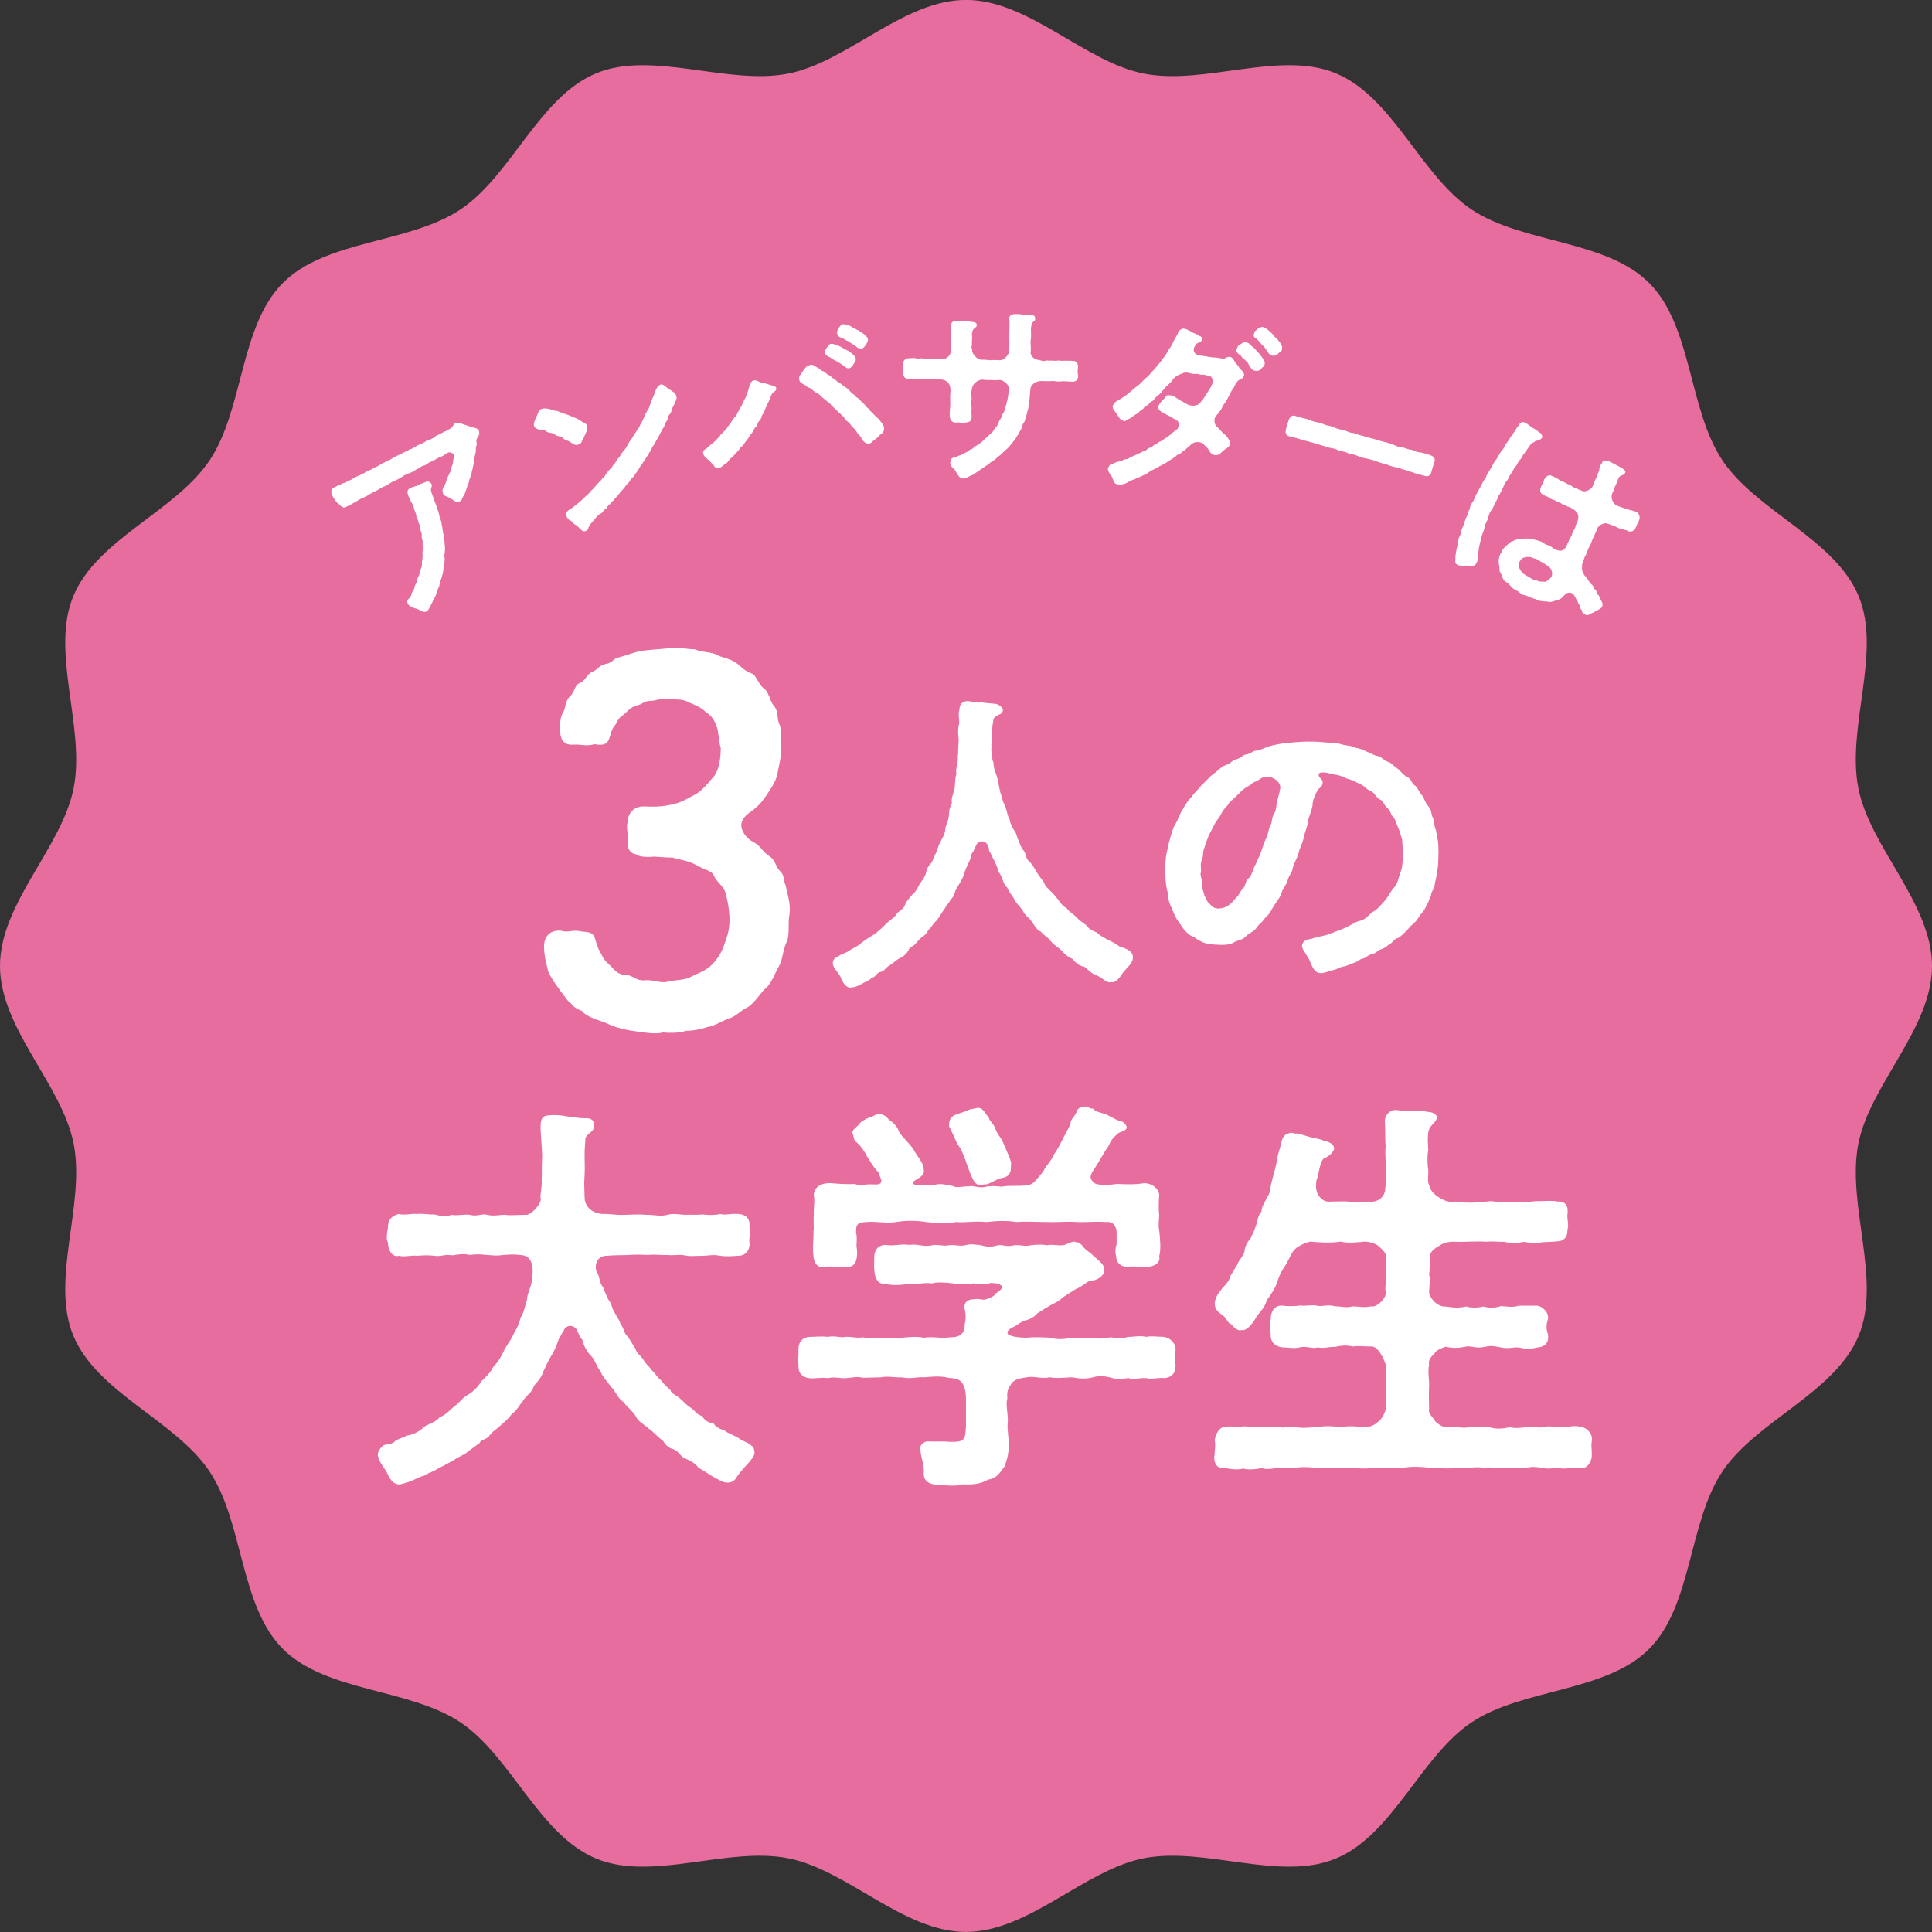<?xml version="1.0" encoding="UTF-8"?><svg xmlns="http://www.w3.org/2000/svg" viewBox="0 0 279.85 279.85"><rect x="0" y="0" width="279.85" height="279.85" fill="#333333" stroke="none"/><defs><style>.d{fill:#e86d9f;}.e{fill:#fff;}</style></defs><g id="a"/><g id="b"><g id="c"><g><path class="d" d="M279.85,139.92c0,9.07-8.96,17.14-10.66,25.72-1.75,8.83,3.41,19.71,.04,27.84-3.43,8.27-14.8,12.3-19.73,19.65-4.96,7.41-4.36,19.45-10.64,25.73-6.28,6.28-18.32,5.68-25.73,10.64-7.35,4.92-11.38,16.3-19.65,19.72-8.13,3.37-19.01-1.79-27.84-.04-8.57,1.7-16.65,10.66-25.72,10.66s-17.14-8.96-25.72-10.66c-8.83-1.75-19.71,3.41-27.84,.04-8.27-3.43-12.3-14.8-19.65-19.73-7.41-4.96-19.45-4.36-25.73-10.64-6.28-6.28-5.68-18.32-10.64-25.73-4.92-7.35-16.3-11.38-19.72-19.65-3.37-8.13,1.79-19.01,.04-27.84-1.7-8.57-10.66-16.65-10.66-25.72s8.96-17.14,10.66-25.72c1.75-8.83-3.41-19.71-.04-27.84,3.43-8.27,14.8-12.3,19.73-19.65,4.96-7.41,4.36-19.45,10.64-25.73,6.28-6.28,18.32-5.68,25.73-10.64,7.35-4.92,11.38-16.3,19.65-19.72,8.13-3.37,19.01,1.79,27.84,.04,8.57-1.7,16.65-10.66,25.72-10.66s17.14,8.96,25.72,10.66c8.83,1.75,19.71-3.41,27.84-.04,8.27,3.43,12.3,14.8,19.65,19.73,7.41,4.96,19.45,4.36,25.73,10.64,6.28,6.28,5.68,18.32,10.64,25.73,4.92,7.35,16.3,11.38,19.72,19.65,3.37,8.13-1.79,19.01-.04,27.84,1.7,8.57,10.66,16.65,10.66,25.72Z"/><g><path class="e" d="M113.97,136.36c-.63,1.41-.56,2.54-1.13,3.59-.56,.92-1.06,2.47-1.9,3.17-.63,.49-1.69,2.26-2.61,2.75-1.27,.63-1.55,1.27-2.82,1.69-.99,.35-2.18,1.13-3.03,1.2-1.27,.42-2.33,.56-3.17,.56-.49,.21-1.34,.28-2.11,.28-.42,0-.78,0-1.13-.07-.42,.14-.85,.14-1.27,.14-.78,0-1.69-.14-2.68-.28-1.69-.21-3.17-.63-4.16-1.13-1.13-.49-2.89-.85-3.67-1.83-.56-.21-1.27-.56-1.55-1.06-.63-.42-.85-.99-1.55-1.83-.56-.78-1.13-1.48-1.76-2.75-.28-1.2-.63-2.26-.63-3.81,.07-1.48,.99-2.26,2.4-2.18,.99,.35,1.76-.14,2.75,.07,.85,.21,1.76-.07,2.19,.92,.14,.49,.28,.99,.56,1.69,.49,.78,.56,1.41,1.48,2.18,.85,.78,1.2,1.55,2.47,1.55,.92,0,1.55,.92,2.75,.78,1.06-.14,2.26,.49,3.31,.21,1.48-.35,2.33-.14,3.52-.78,.78-.42,1.69-.63,2.75-1.55,.7-.63,1.62-1.9,1.97-3.17,.49-1.27,.78-2.33,.71-3.95-.07-1.34-.28-2.33-.56-3.38-.28-1.06-1.34-1.62-1.69-2.54-.28-.7-1.41-.85-2.47-1.48-1.2-.7-2.4-.78-3.52-1.13-.78,0-1.48-.07-2.68-.14-1.48,.14-2.33-.07-2.61-.35-.85-.07-1.41-.92-1.2-2.19,.07-.92-.28-1.76,0-2.47,0-1.27,.85-2.26,2.33-2.26,1.34,.07,2.54,.07,4.09-.28,1.34-.28,2.25-.85,3.52-1.55,.85-.49,1.83-1.69,2.61-2.61,.71-.99,.92-2.68,.92-4.02-.35-1.13-.28-2.26-.56-3.03-.35-.99-.71-1.62-1.62-2.18-.49-.56-1.41-.99-2.47-1.41-.92-.56-1.9-.35-3.1-.49-.92-.14-1.62,.28-2.4,.28-1.06,0-1.13,.49-1.9,.63-1.34,.35-1.62,1.2-2.19,1.48-.78,.56-.7,.99-1.13,1.48-.49,.56-.49,1.13-.71,1.62-.28,1.2-1.13,1.27-2.18,1.06-1.2,.35-1.97,0-3.03,.07-1.69,.14-1.97-1.06-1.97-2.04,0-.85-.07-1.83,.42-2.61,.42-.63,.21-1.62,1.06-2.4,.63-.63,.63-1.55,1.27-1.83,.99-.42,1.13-1.34,1.83-1.62,.99-.42,.92-.92,2.04-1.2,.92-.07,1.2-.92,1.83-.92,1.34-.35,2.4-.85,3.52-.99,1.69-.21,2.75-.21,4.3-.42h.42c1.06,0,1.69,.21,2.75,.21,1.34,.49,1.97,.35,3.03,.7,.92,.56,1.76,.49,2.89,1.2,.92,.56,1.06,1.13,2.54,1.69,.63,.42,.92,1.76,1.76,2.19,.7,.78,.7,1.76,1.34,2.47,.63,.7,.35,1.83,.78,2.68,.35,.78,0,1.62,.21,2.75,.21,1.06-.21,2.82-.42,3.81-.21,1.48-.7,2.11-1.27,3.03-.78,1.2-1.27,1.97-2.61,2.96-1.06,.7-1.62,1.48-1.41,2.4,.14,.63,.71,1.55,1.69,2.04,1.2,.63,1.2,1.34,2.4,2.11,.85,.56,.85,1.55,1.48,2.11,.71,.63,.42,1.34,.78,1.97,.35,1.55,.63,2.47,.63,3.45,0,.35,0,.63-.07,.99-.21,1.13,.07,2.89-.35,3.74Z"/><path class="e" d="M164.09,138.68v.14c0,.71-1.03,1.5-1.46,2.11-.52,.8-1.03,1.46-1.65,1.32-.8,.19-1.08-.52-2.07-.94-.94-.33-1.46-1.03-1.83-1.27-.61-.09-1.27-.52-1.69-1.13-.71-.28-1.22-.75-1.6-1.22-.33-.33-1.13-.8-1.55-1.32-.38-.61-.89-.71-1.46-1.41-.71-.33-.89-.89-1.36-1.5-.33-.52-.94-.8-1.27-1.55-.28-.47-.94-1.03-1.22-1.64-.33-.61-.75-.99-1.03-1.69-.71-.66-.66-1.6-1.27-2.3-.19-.85-.61-1.64-1.03-2.4-.05-.33-.33-.47-.33-.75-.09-.94-.66-1.41-1.27-1.22-.52,.14-.61,.52-1.03,1.46-.19,.14-.33,.47-.33,.8-.24,.71-.85,1.74-1.03,2.54-.23,.8-1.03,1.79-1.27,2.44-.14,.66-.38,.89-.66,1.18-.28,.61-.66,.8-.75,1.17-.71,.89-.85,1.5-1.6,2.16-.24,.28-.47,.75-.89,1.08-.14,.38-.52,.8-.94,1.03-.28,.19-.66,.7-.94,.99-.38,.38-.85,.42-.99,.94-.47,.75-.89,.89-1.55,1.27-.33,.28-.89,.66-1.13,.85-.52,.24-.8,.85-1.27,.94-.66,.09-.75,.75-1.27,.85-.56,.42-.71,.56-1.17,.7-.85,.52-1.41,.7-1.69,.7h-.09c-.09,0-.14,.05-.23,.05-.66,0-1.17-.85-1.41-1.55-.28-.61-1.13-1.32-1.13-1.97,0-.85,.66-.85,.89-1.08,.61-.42,1.17-.47,1.32-.66,.42-.28,.94-.52,1.6-.94,.56-.47,.85-.7,1.5-1.08,.66-.42,.94-.56,1.46-1.08,.42-.28,.75-.75,1.32-1.22,.42-.38,.99-.66,1.27-1.27,.42-.28,.99-.66,1.17-1.32,.28-.52,.61-.85,1.08-1.41,.47-.38,.71-.89,.99-1.46,.47-.66,.75-.99,.89-1.55,.14-.7,.38-1.08,.85-1.55,.14-.28,.52-1.27,.75-1.65,.14-.61,.38-1.13,.66-1.64,.19-.33,.56-.94,.56-1.74,.28-.8,.42-.99,.52-1.79,0-.56,.05-1.03,.42-1.79-.14-.61,.19-1.32,.33-1.83,.19-.56,.05-1.6,.33-2.4-.19-.75,.28-1.46,.19-2.4,.09-.61,.05-1.69,.14-2.4-.05-.94-.19-1.36,.05-2.44,.09-.56-.19-1.27,.05-2.02,0-.8,.42-1.27,1.27-1.27,.94,.14,1.27,.28,1.97,.19,.42,.09,1.32,.14,1.79,.19,.38,0,1.08,.28,1.27,.85,0,.42-.23,.61-.52,.71-.85,.38-.85,.66-.89,.94-.09,.61-.14,.94-.19,1.65-.05,.8,.09,1.46-.09,1.74,.09,.33-.05,.8,.05,1.13,.14,.56,0,.99,.28,1.5,0,.71,.14,1.03,.38,1.69,.23,.66,.23,.89,.38,1.6,.14,.52,.14,1.08,.47,1.64,0,.66,.47,1.27,.56,1.69,.24,.71,.28,1.32,.56,1.65,0,.42,.42,1.27,.66,1.6,.38,.42,.33,1.03,.71,1.55,.09,.61,.56,1.27,.8,1.55,.23,.71,.28,1.13,.8,1.5,.33,.38,.56,.75,.94,1.41,.24,.42,.52,.75,.99,1.41,.28,.66,.47,.8,1.03,1.36,.42,.38,.71,.75,1.13,1.27,.38,.61,.75,.94,1.22,1.22,.47,.66,.99,.8,1.27,1.18,.66,.66,.94,.8,1.5,1.22,.42,.56,.8,.8,1.55,1.08,.47,.47,.99,.71,1.64,1.08,.52,.23,1.27,.61,1.64,.94,.8,.28,1.97,.56,1.97,1.6Z"/><path class="e" d="M208.37,123.41c0,.47-.05,1.03-.05,1.6,0,.52-.14,.99-.19,1.5-.09,.8-.33,1.46-.33,1.74-.05,.56-.47,.8-.52,1.46-.33,.66-.33,1.03-.66,1.41-.09,.38-.38,.8-.85,1.36-.38,.52-.47,.8-.94,1.22-.52,.42-.89,.89-1.13,1.17-.19,.14-.94,.94-1.17,.99-.61,.09-.8,.75-1.22,.85-.42,.33-.56,.56-1.27,.8-.61,.19-.56,.52-1.36,.71-.66,.14-.61,.47-1.36,.66-.47,.09-.56,.42-1.27,.61-.61,.19-.85,.42-1.5,.52-.52,.09-.8,.38-1.5,.52-.61,.14-.94,.33-1.36,.38-.14,.05-.23,.05-.38,.05-.71,0-1.08-.56-1.46-1.46-.23-.7-.52-.94-.75-1.41-.19-.28-.61-.85-.47-1.27,.24-.66,.47-.52,.8-.7,.19-.09,.61-.14,.85-.24,.89-.23,1.27-.28,1.93-.47,.75-.24,1.46-.56,2.35-.89,1.08-.42,1.69-.99,2.4-1.13,1.03-.23,1.46-1.13,2.07-1.41,.56-.33,.99-.89,1.64-1.6,.52-.66,.66-1.17,1.36-1.93,.47-.52,.56-1.5,.89-2.26,.28-.66,.24-1.93,.33-2.63-.05-.66-.14-1.41-.14-1.88-.19-.66-.33-1.18-.56-1.74-.28-.52-.33-1.03-.71-1.6-.47-.33-.28-.8-.94-1.36-.52-.47-.47-.94-.94-1.13-.66-.28-.85-1.08-1.41-1.27-.66-.23-.94-.8-1.5-.99-.56-.24-1.03-.56-1.6-.71-.66-.14-.99-.52-1.97-.66-.71-.09-1.27-.38-2.02-.33-.66,.05-.47,.56-.24,.8,.24,.23,.47,.47,.33,.85,0,.42-.61,.7-.71,.94-.47,.85-.75,1.69-.71,2.16-.19,.99-.56,1.6-.66,2.35-.09,.75-.47,1.55-.61,2.26-.14,.85-.61,1.55-.75,2.26s-.71,1.5-.85,2.21c-.14,.8-.47,.89-.75,1.79-.09,.56-.75,1.22-.89,1.88-.14,.56-.85,1.36-1.08,1.79-.38,.61-.61,1.22-1.22,1.69-.52,.8-1.03,1.03-1.27,1.46-.38,.66-1.17,.8-1.6,1.32-.42,.52-1.32,.56-1.79,.89-.47,.33-1.5,.38-2.77,.28l-.8-.09c-.71-.09-1.55-.52-2.11-.99-.47-.09-1.08-.61-1.5-1.13-.38-.52-.75-1.08-.99-1.41-.38-.61-.61-1.27-.75-1.65-.24-.42-.56-1.27-.52-1.79-.09-.66-.33-1.32-.33-1.83-.05-.33-.09-.75-.09-1.27v-1.13c0-.56,.05-1.22,.14-1.74,.19-.8,.28-1.41,.52-2.26,.19-.56,.38-1.55,.8-2.16,.38-.61,.66-1.6,1.03-2.07,.38-.7,.71-1.27,1.32-1.88,.28-.52,1.03-1.08,1.5-1.79,.56-.38,.85-.94,1.69-1.55,.85-.61,1.03-1.03,1.93-1.32,.47-.14,.8-.66,1.27-.75,.71-.14,1.03-.66,1.41-.71,.71-.05,.99-.52,1.46-.56,.61-.05,.99-.28,1.5-.47,.94-.38,2.21-.56,3.05-.66,1.17-.09,1.97-.19,3.1-.19,1.22,0,1.83,.05,3.38,.19,.38-.14,.94,.09,1.69,.28,.56,.14,1.13,.09,1.69,.42,.47,.05,1.03,.23,1.6,.52,.75,.28,1.27,.66,1.6,.66,.61,.09,1.13,.8,1.55,.85,.38,.05,.75,.56,1.32,.94,.52,.33,.8,.94,1.5,1.27,.66,.33,.61,.99,1.08,1.22,.38,.19,.61,.99,1.03,1.41,.28,.28,.42,.99,.85,1.5,.61,.71,.47,1.13,.66,1.6,.33,.56,.24,1.22,.42,1.69,.28,.66,.14,1.08,.38,1.74,.05,.33,.09,.94,.09,1.69Zm-25.05-10.86c-.52,0-.85,.33-1.27,.61-.8,.19-.66,.47-1.22,.7-.66,.38-.85,.56-1.41,1.13-.47,.47-1.08,1.03-1.36,1.27-.19,.47-.75,.8-1.08,1.46-.33,.7-.66,.99-.99,1.55-.19,.38-.56,1.13-.89,1.69-.19,.61-.47,1.13-.61,1.74-.33,.66-.14,1.27-.38,1.79-.28,.56-.14,1.22-.14,1.79-.23,.56,.19,.89,.09,1.6-.05,.66,.28,1.17,.38,1.79,.38,.75,.42,.99,.85,1.32,.28,.38,.75,.66,1.32,.61,.61-.05,.94-.19,1.36-.47,.47-.33,.71-.71,1.08-1.08,.56-.56,.75-1.22,1.03-1.41,.33-.24,.33-1.08,.71-1.36,.56-.42,.61-1.22,1.08-2.07l.42-.94c.38-.61,.71-2.11,1.08-2.77,.33-.56,.38-1.55,.66-1.97,.28-.42,.14-1.03,.47-1.55,.38-.61,.33-1.13,.52-2.02,.14-.61,.33-1.13,.42-1.74,.19-1.03-1.36-1.93-2.12-1.65Z"/><path class="e" d="M109.29,210.25v.24c-.12,.65-.41,.76-.65,1.17-.65,.7-1.53,1.64-2,2.41-.24,.41-.82,.82-1.53,.65-.35,0-1-.35-2.23-1.06-.41-.29-.88-.59-1.7-1.06-.47-.65-1.17-1-1.82-1.29-.82-.29-.94-1-1.7-1.35-.88-.18-1.41-.88-1.59-1.23-.88-.65-1.7-1.59-2.06-1.76-.88-.82-1.53-.94-1.94-1.88-.41-.65-1.06-1.12-1.82-2.06-.76-.47-1-1.41-1.7-2.11-.7-.94-1.35-1.59-1.53-2.23-.65-.76-.82-1.76-1.41-2.29-.47-.47-1.06-1.35-1.29-2.41-.41-.18-.65-1.47-1-1.64-.47-.47-1.41-.41-1.7,.47-.24,.29-.41,.76-.65,1.06-.35,1-.65,1.76-1.06,2.41-.53,.82-.82,1.59-1.17,2.29-.29,.94-.94,1.64-1.41,2.17-.24,1-1.12,1.35-1.53,2.11-.65,.76-.94,1.47-1.7,2-.53,.76-1,1.06-1.82,1.82-.59,.53-1,.7-1.35,1.23-.41,.65-1.23,.53-1.47,1.12-.59,.41-1.17,.88-1.47,1.06-.41,.41-.82,.59-1.59,1-.35,.18-1.23,.76-1.64,.94-.35,.24-1.23,.59-1.64,.88-.7,.41-1.06,.41-1.64,.82-.82,.23-.94,.35-1.7,.7-.41,.18-1.06,.41-1.88,.59-1.06,0-1.53-1-1.88-1.76-.41-.76-1.17-1.53-1.29-2.47v-.12c0-.35,.29-.94,.88-1.35,.53-.18,1.23-.06,1.7-.65,.41-.23,.94-.41,1.76-.76,.65-.06,1.7-.53,2.35-1.23,.71-.47,1.7-.65,2.29-1.41,.82-.29,1.47-1,2.11-1.59,.53-.23,1.17-1.29,2.06-1.7,.65-.41,1.35-1.06,1.88-1.94,.35-.35,1.17-1,1.7-2.06,.59-.59,.94-1.12,1.47-2.17,.29-.76,1-1.53,1.35-2.35,.35-.7,.88-1.41,1.12-2.58,.53-.82,.71-1.94,.94-2.64,0-.88,.65-1.88,.71-2.82,.18-1.23,.41-3.64-1.76-3.64-.76-.12-1.47-.06-2.41,0-1.06,.18-1.88,0-2.41,0-.88-.12-1.53-.12-2.41,0-.94-.24-1.76-.06-2.53,.06-1-.23-1.76,.23-2.58,.06-1.06-.12-1.64-.06-2.53,0-.94-.12-1.76,.23-2.64,0-1,.29-1.59-.94-1.59-1.94-.29-.53-.12-1.35,0-2.17,0-1.06,.53-1.7,1.59-1.94,.88,.23,1.94-.12,2.64,0,.82-.12,1.53,.12,2.53,.06,.94,.29,1.7,.29,2.58,.06,.53,.18,1.64-.12,2.53,0,1.06,.29,1.82-.23,2.53,0,.94,.23,1.59,0,2.58,0,.76,.12,1.88,0,2.88,0,.65,.18,2.06-1.17,2.29-2.17-.18-.59,.23-1.94,.12-2.94,.06-.65,0-1.7,.06-2.88,.06-.7-.06-1.76-.12-2.94-.06-1-.18-2.06,0-2.7,.18-.7,.59-.76,1.53-.82h.41c.88,0,1.35,.12,2.11,.23,.65,.06,1.29,.23,2.29,.23,.59-.06,1.35,.12,1.35,1,0,1.06-1.12,1.17-1.29,1.94-.06,.82-.12,1.7-.12,2.41,0,1.12,.06,1.88,0,2.88-.12,1.47,0,2.17,0,3.23,0,1.17,.88,2.29,2.64,2.41,.94-.06,1.88,.18,3.11,.12,.94,0,2-.12,3.11,0,1-.06,2.11,.29,3.11,0,.88-.23,1.7-.06,2.53,0,.71-.06,1.47,.06,2.58-.06,.94,.12,1.76,.12,2.58-.06,.76,.23,1.47-.12,2.58,0,1.35,.06,1.76,.88,1.64,1.94,.24,.76-.12,1.64,0,2.17,.12,.76-.29,1.94-1.64,1.94-.88,.06-1.76,.12-2.58,0-1.12-.23-1.7,0-2.58,0-1.06,0-1.88,.12-2.53-.06-1-.18-1.59,.06-2.58-.06-.71,.06-1.88-.12-2.76,0-1.17-.06-2-.06-2.82,0-.53,.06-2.23,0-3,.12-1.94-.12-2,1.94-1.53,2.53,.35,.53,.29,1.53,.82,2,.12,.47,.41,1,.76,1.82,.53,.59,.47,1.23,.88,1.82,.41,.82,.82,1.23,.88,1.76,.47,.35,.47,1.41,1.06,1.76l1.06,1.7c.23,.7,.53,.82,1.17,1.59,.12,.47,1.06,1.23,1.23,1.59,.65,.59,.65,.88,1.35,1.47,.41,.53,.82,.94,1.35,1.41,.18,.59,.94,.76,1.47,1.29,.59,.47,.88,.94,1.53,1.29,.71,.53,.82,1,1.59,1.17,.29,.53,.82,1,1.64,1.06,.41,.59,.82,.76,1.64,1.06,.23,.29,1.53,.76,2.06,1.12,.7,.53,1.41,.59,1.88,1.12,.24,.06,.35,.47,.35,.82Z"/><path class="e" d="M170.27,197.92c0,1-.59,1.64-1.64,1.7-.59-.12-2,.23-2.58,0-1.17-.06-1.88,.29-2.58,0-.94,.12-1.88,.18-2.53-.06-1.12-.29-1.88-.29-2.58-.06-1.23,.29-2,.18-3.11,0-1,.06-2.41,.18-3.17,0-1.23,.29-2.35-.23-3.35,0-1.29,.18-2.06,.41-2.41,1.23-.41,.53-.47,1.12-.41,1.88-.29,.88,.18,2.53,.06,3.41-.12,1.35,.23,2.35,.12,3.47,.06,1.17-.35,2.29-.59,2.94-.53,.7-1.12,1.76-2.35,1.88-1.17,.7-2.41,.76-3.76,.7-.47,.18-1,.18-1.53,.18-.82,0-1.64-.12-2.35-.12-1.12-.18-1.82-.65-1.7-1.94,.06-1.17-.47-2.06-.47-3.11-.23-.82,.71-1.35,1.23-1.23,1,.06,2-.06,2.94,.06,2.29,.06,2.29-.29,2.41-2.29v-3.76c0-.47,0-1.76-.59-2.53-.71-.88-1.76-.53-2.23-.76-1.17-.23-2.53-.06-3.29,0-.82-.12-1.88,.29-3.17,0-1.06,.06-2-.23-3.11,0-.65,0-1.76,.06-2.53,.06-.94-.23-1.58,0-2.53,.06-.65,.06-1.58-.24-2.58,0-.82-.18-2,.12-2.64,0-.82-.06-1.59-.59-1.59-1.64v-.29c-.06-.18-.06-.29-.06-.47,0-.35,.06-.76,.06-1.23v-.53c0-1.29,.76-1.76,1.59-1.82,1,0,1.7-.12,2.64,0,1.12-.23,1.76,.18,2.58,0,.88-.06,1.64,.23,2.53,.06,.59,.18,1.7,0,2.53,.06,1.23,.18,1.82,.12,3.11,0,.88-.06,2.06-.23,3.17,0,1.12-.18,2.41,.06,3.17,0,.65-.12,1.59,.06,2.23-.47,.65-.59,.47-1.17,.53-1.53,.23-.76,.12-1.88-.06-2.29,0-.88,.41-1.23,1.41-1.29,.82-.12,1.12,.12,1.53,.06,.59-.12,1.53-.53,1.58-.88,1.59-.88,1-1.53-.76-1.53-.47,.29-1.94,.18-2.35,.06-1.29,.12-2.23,.18-3.05,0-1.12-.12-2.29-.23-3,0-1.35-.18-2.23,.23-3.35,.06-1,.18-2.53,.29-3.41,0-.94,.12-1.53-.53-1.64-2-.06-.47,0-.88,0-1.64-.06-.94,.29-1.94,1.64-2,1.29,.23,2-.18,3.41,0,1.35-.18,2.06,.35,3.35,.06,.65-.18,1.64,.18,2.35,0,.82-.12,1.7,.18,2.35,0,.94-.23,1.35-.12,2.41,0,.71,.23,1.41,.29,2.35,0,.82-.12,1.29,.29,2.41,0,1-.12,1.47,.23,2.35,0,.65-.06,1.47-.18,2.41,0,.65-.18,1.35,.06,2.35,0,1.12-.35,1.47-.7,1.7-.47,.41,0,.76,.18,1.06,.53,.18,.35,.82,.82,1.23,1.12,.41,.41,.76,.65,1.29,1.17,.47,.41,.59,.7,.65,1.06,.18,1.06-1.29,1.76-1.82,1.7-.53-.06-1.23,.82-2.29,1.23-.88,.53-.94,.59-1.76,1.12-.71,.65-1.12,.82-1.82,1.17-.47,.29-1.41,.82-2,1.23-.41,.53-1.35,1-1.88,1.06-.7,.29-1.17,.76-1.64,.94-.47,.23-1.06,.59-.7,1.06,.41,.29,1.47,.47,2.76,.47,.88-.12,2.23-.06,3.29,0,.82,.24,1.88,.29,3.17,0,.94,0,2.06,.06,3.11,0,.71,.29,1.94,0,2.58-.06,1,.23,1.47,.23,2.47-.06,1.06,0,1.59-.23,2.64,0,.59-.18,1.64,0,2.58,0,1.06,.23,1.64,1.06,1.64,1.76v.18c-.06,.35-.06,.7-.06,1.12,0,.29,0,.59,.06,1v.23Zm-52.39-19.73c0-.88-.06-1.47,0-2.23-.06-.76,.18-1.88,0-2.88,.06-1.29,1.35-1.76,2.41-1.7,1.35,.12,2.53,.18,3.52,.12,.59,.29,1.76,0,2.53,.06,1.53,.12,1.53-.35,1-1.41-.06-.29-.06-.41-.35-.59-.53-.65-.82-1.12-1.41-2.06-.29-.65-.94-1.59-1.59-2.11-.35-.24-.35-.88-.47-1.17-.24-.59,.65-.94,.94-1.41,.18-.29,.94-.76,1.47-.94,.47,0,.53-.35,1.23-.47,.82-.06,1.12,.24,1.7,.88,.47,.23,1.17,1,1.29,1.47,.12,.53,1.12,1.35,2.11,2.64,.59,1.17,1.59,2.11,1.53,2.94,.18,.76-.24,1.06-1.23,1.64-.41,.23-.65,.82,1.06,.7,.59,.06,1.82,.06,2.06-.12,.94-.12,1.35,.12,2.29,.23,.53,.35,1.41,.06,2.41,.06,.53-.18,1.47,.35,2.41,.06,.59-.12,1.35-.12,2.35,0,1.06-.29,3.17,.06,4.17-.35l.47-.29c.41-.47,1.06-1.17,1.41-1.7,.18-.53,1.06-1.35,1.41-2.23,.59-.82,1-1.7,1.29-2.23,.18-.47,.7-1.23,1.17-2.29,0-.65,.35-.76,.82-1.59,.18-.76,.71-.94,1.41-.94,.47,0,.41,.35,1,.29,.47,.53,1.06,.53,2,.88,.94,.47,1.35,.76,1.94,.94,.29,0,.76,.29,.94,.76,.18,.53-.53,.7-1.12,.94-1,.82-1.17,1.23-1.47,1.88-.71,1-1.29,2.17-2,3.23s-.88,1.47-.06,2.17c.35,.29,1.82,.35,3.29,.12,1.06,.06,2.76,.12,3.99-.12,1,.06,2,.7,2.11,1.7-.06,.94-.12,2.11,0,2.88,0,.65-.18,1.53,0,2.23,.12,1.23,.29,2.82,0,3.76,.24,1-.7,1.53-1.88,1.59-.71,.12-1.64-.24-2.41,0-1.12,.06-1.94-.53-1.94-1.53-.18-.53-.12-1.35,.06-1.76v-1.76c0-.35-.18-1.59-1.47-1.47-1.7-.12-2.7,.06-4.35,0-1.17-.12-3,.06-4.35,0-1.47,0-2.76-.12-4.35,0-1.47-.23-2.76-.18-4.35,0-1.64-.18-2.88,.12-4.35,0-1.59,.23-2.76,.18-4.35,0-1.41-.23-3.11-.23-4.35,0-1.59,.23-2.7-.12-4.35,0-1.12,.06-1.53,.23-1.47,1.53,.18,.76,.06,1.53,.06,1.94,.06,.41,.18,1.17,0,1.88-.23,1.23-1.23,1.23-1.94,1.17-.82,.12-1.82-.24-2.35,0-1.06,.18-1.82-.18-1.94-1.59-.18-1.17,.06-2.64,0-3.76Zm19.62-15.39c-.06-.53,.35-1.29,1.23-1.41,.35-.23,.82-.23,1.64-.65,.53-.18,.41-.06,1.06-.23,.94-.23,1.17,.7,1.82,1.41,.06,.47,.47,.59,.88,1.41,.24,.94,.94,1.53,1.12,2.06,.71,1.7,1.41,3.05,1.17,3.41,.12,1.17-.41,1.7-1.23,1.82-.47,.06-1.23,.47-1.94,.82-.35,.18-.59,.06-1,.18-.88,.18-1.17-.47-1.59-1.35-.29-.7-.53-1.41-.76-2.06-.29-.82-.59-1.59-1.06-2.29-.47-.65-.59-1.35-1.12-2.23-.06-.35-.35-.47-.24-.88Z"/><path class="e" d="M230.51,209.13v.12c0,.35,.06,.7,.06,1.12v.47c0,1-.82,2-1.64,1.82-.94-.12-1.76,.06-2.35,.06h-.23c-.82-.18-2,.12-2.58-.06-1-.12-1.76-.29-2.58-.06-.59-.06-1.76,0-2.53,0-1.12,.12-2.41-.12-3.82,0-1.17-.23-2.82,.23-3.88,0-1.41,.23-2.47,0-3.82,0-1.35-.12-2.35-.23-3.88,0-1.29,.18-2.53-.12-3.88,0-1.35,.18-2.82,.12-3.88,0-1.29-.06-2.41,0-3.88,0-1.35,.06-2.64-.23-3.82,0-.76,0-1.82,.06-2.53,0-.47,.06-1.12,.18-1.7,.18-.29,0-.59-.06-.82-.12-.65,.12-1.23,.18-1.76,.18-.29,0-.59,0-.82-.12-.35,.06-.7,.12-1.06,.12-.65,0-1.23-.12-1.59-.18-1.06,.18-1.64-.53-1.64-1.47,0-.18,0-.29,.06-.47v-.18c0-.47,.18-1.29,0-1.94,.24-1.12,.71-1.88,1.59-1.94,.59-.12,2,.12,2.64-.06,1,.12,1.47,0,2.58,.06l2.53,.06c.53,.18,1.64-.12,2.53,0,.88,.23,2.35,0,3.23,0,.94-.24,1.94-.12,3.29,0,1-.24,2.41-.06,3.47,0,.59-.06,1.12-.12,1.94-.88,.35-.23,.88-1.17,1-1.76,.12-.65-.06-2.29,0-3.17,.06-.82,.12-2.29,0-3.17-.35-1.17-1.23-2.82-2.17-2.7-.94,0-1.88-.12-2.64,0-.82-.23-1.82-.12-2.53,.06-.88-.06-1.7,.29-2.53,.06-.65,.29-1.59-.23-2.58,0-.82,.23-1.94,0-2.64,0-.88-.12-1.7-.76-1.58-1.94-.29-.65-.12-1.35,0-2.17,0-1.23,.65-1.94,1.58-1.94,.76,.12,1.94,.12,2.64,0,.94,.12,1.88-.18,2.58,.06,1,.06,1.47-.24,2.53,.06,.59-.06,1.53,.29,2.53,0,.76,0,1.7,.23,2.64,0,.94,.23,2.35-1.35,2.17-2.11-.24-.7,.23-1.7,0-2.58-.12-.65,.18-1.7,.06-2.29,.06-.7-.47-1.17-1.06-1.7-.41-.41-1.29-.65-2-.7-.82,.06-2.53,.29-3.52,0-1.47,.23-3.29,.12-4.35,0-.53,.06-1.17,.35-1.7,.65-.59,.35-.88,.7-1.29,1.47-.35,.76-.59,1.17-.94,1.7-.47,.7-.71,1.35-.88,1.88-.35,1.17-1.06,2.06-1.59,2.82-.29,1.23-1.23,1.82-1.7,2.76-.59,.94-1.35,1.7-1.94,1.53-.35,.18-.94-.18-1.47-.82-.59-.23-.71-.94-1.23-1.29-.41-.35-1.17-.7-1.17-1.7v-.18c.18-1.06,.71-1.53,1.12-2.11,.53-.53,1-1.06,1.12-1.7,.53-.82,.82-1.35,1.06-1.76,.12-.47,.94-1.29,1-1.82,0-.41,.29-1.29,.88-1.88,.18-.35,.53-1.12,.82-1.94,.12-.41,.29-1.53,.76-1.94,.06-.82,.29-.94,.71-1.88,.41-.65,.59-1.06,.65-1.94,.29-1.29,.59-2.17,.82-3.23,.06-1.06,.53-2,.76-3.23,.24-.7,.47-.94,1.17-1.12,.24-.18,.65,.18,1.06,.06,.82,.18,1.41,.41,1.88,.53,.76,.23,1.29,.18,2,.53,1.17,.23,1.53,.76,1.47,1.23-.29,.7-.88,1.06-1.59,1.41-.47,.7-.59,1.82-.82,2.7-.24,.47-.35,1.76,.12,2.53,.65,.94,1.23,1,1.94,.94,.53,0,1.88-.06,2.41,0,.59,.18,1.82,.18,3,0,1.35,.18,2.35-.76,2.35-1.88,.12-.82,.12-1.41,.12-2.53,0-1.17-.18-2.23-.06-3.64-.12-1.29,0-2.23-.12-3.58,0-.82,.65-1.64,1.53-1.64h.18c.65,.12,1.35,.12,2.47,.12h.41c.59,0,1.17,.06,1.82,.18,.53,0,1.12,.41,1.12,.7,0,.59-.41,.82-.65,1.12-.29,.35-.35,.35-.53,.88-.18,.59-.12,1.64-.06,2.76-.18,1.06-.12,2.23,0,2.88,.06,.88-.18,1.59,.12,2.23,.18,.59,.35,1.06,1.29,1.7,.7,.47,1.47,.88,2.53,.7,1.35,.24,2.94,.18,4.52,0,1-.18,1.53,.18,2.53,.06h2.53c.65,.12,1.76-.18,2.58-.12,.65,0,1.94-.12,2.64,.06,1.29-.06,1.59,.76,1.41,2,0,.94,.24,1.29,0,2.17,.06,1.06-.65,1.59-1.47,1.59-1.06,.12-1.82,.06-2.58,.18-.82,.29-2.06-.23-2.58-.06-.71,.23-1.88,.12-2.53-.06-.76,.06-1.47-.12-2.53,0-1.41-.12-3.23,.06-4.52,0-1.06-.06-1.82,.18-2.53,.7-1,.53-1.35,1.29-1.17,1.82-.06,.88,0,1.7-.12,2.17,.18,.76,.06,1.59,0,2.58,0,.76,1.17,2.23,2.41,2.11,1.06,.18,2.11,.23,2.94,0,.82,.23,1.82,.18,2.53,0,.65,.23,1.76,.23,2.53-.06,.94,.06,1.7,.23,2.58-.06h2.64c.94,.12,1.76,1.12,1.59,1.94-.24,.7-.29,1.53,0,2.17,.18,1.17-.35,1.88-1.59,1.94-1,.29-1.64,.23-2.64,0-.88-.06-1.53,.23-2.58,0-1.12-.23-1.41-.29-2.53-.06-1,.24-1.94-.23-2.53-.06-.94,.18-1.94,.29-2.94,0-.59,.23-1.41,.53-1.59,.94-.7,.7-.94,1.06-.82,1.76-.23,.82,.06,2.17,0,3.17-.06,.82,0,2.47,0,3.17-.18,.65,.53,1.12,.88,1.76,.47,.53,1.41,1,1.76,.88,.82-.24,2.11,.23,3.11,0,.88,0,2.17-.24,3,0,1,.29,1.76,.23,2.94,0,1,.23,1.94,0,2.53,0,1-.24,1.47,.23,2.58-.06,.88-.23,1.64,.23,2.58,0,.65,.12,1.47-.29,2.58,0,.94,.12,1.64,.94,1.64,1.82v.12c-.06,.18-.06,.35-.06,.53Z"/></g><g><path class="e" d="M69.37,62.37s.01,.09,.02,.11c.11,.57-.13,.71-.26,.96-.1,.17-.16,.38-.1,.64,.1,.48-.15,.6-.11,.95,.1,.42-.21,1-.19,1.39,.03,.39-.17,.82-.26,1.42-.19,.58-.17,.88-.3,1.13-.06,.27-.2,.43-.22,.72-.03,.26-.34,.87-.39,1.14-.21,.53-.21,.81-.52,1.14-.12,.46-.38,.7-.5,.64-.4,.34-.92-.25-1.27-.4-.32-.28-1.06-.34-1.08-.73-.19-.47-.07-.8,.23-1.16,.12-.27,.19-.65,.43-1.07-.06-.25,.22-.38,.27-.74,.18-.21,.15-.35,.27-.81,.22-.45,.22-.72,.29-1.22,.16-.32,.1-.64-.08-.77-.43-.32-.71-.19-1.08,.07-.35,.32-.8,.41-1.07,.56-.34,.19-.78,.46-1.07,.56-.42,.16-.61,.47-1.04,.55-.54,.16-.63,.45-1.07,.56-.38,.3-.65,.4-1.07,.56-.27,.09-.65,.27-1.04,.55-.37,.27-.62,.32-1.04,.55-.58,.21-1.11,.74-1.56,.82-.44,.18-.99,.65-1.56,.82-.07,.12-.12,.15-.34,.19-.5,.39-1.13,.62-1.54,.81-.54,.37-.78,.46-1.26,.74-.19,.18-.47,.19-.67,.35-.38,.3-.84-.07-1.07-.37-.43-.26-.68-.73-.97-1.22l-.07-.15c-.27-.58,.03-1,.54-1.15,.11-.02,.14-.16,.46-.21,.2-.03,.42-.29,.68-.32,.49-.07,.41-.25,.72-.37,.49-.07,.65-.33,1-.5,.7-.3,1.14-.47,1.73-.87,.29-.11,.91-.36,1.23-.61,.47-.13,.76-.48,1.22-.63,.32-.18,.77-.33,1.22-.63,.4-.28,.7-.36,1.22-.63,.46-.28,.81-.32,1.22-.63,.44-.11,.76-.36,1.22-.63,.42-.16,.95-.35,1.22-.63,.47-.13,.99-.34,1.26-.62,.33-.22,.76-.36,1.19-.62,.52-.21,.88-.44,1.23-.67,.2-.16,.19-.46,.44-.58,.08-.04,.16-.05,.25-.06,.53-.06,1.05,.19,1.48,.33,.58,.19,.75,.27,1.29,.38,.11,.04,.37,.14,.47,.34Zm-6.89,7.68c.19,.41-.09,.6-.06,.93,.07,.55,.43,1.19,.58,1.77,.18,.38,.29,.82,.43,1.19,.19,.47,.17,.76,.34,1.2,.2,.43,.17,.69,.29,1.22,.08,.37,.08,.83,.22,1.2-.04,.51,.17,.88,.12,1.24,.1,.48,.05,.97,.03,1.25-.15,.41,.04,.94-.04,1.23,0,.34-.12,.8-.18,1.26,0,.53-.24,.95-.27,1.21-.12,.33-.27,.68-.32,1.17-.17,.36-.36,.69-.43,1.13-.14,.5-.46,.74-.53,1.11-.14,.28-.28,.53-.38,.77-.25,.39-.25,.52-.56,.66-.44,.18-.87-.27-1.4-.42-.42-.11-.68-.21-1.02-.45-.39-.31-.36-.76-.18-.91,.22-.19,.49-.48,.5-.85,.15-.41,.36-.48,.41-.84,.03-.26,.14-.43,.36-.88-.02-.24,.14-.62,.3-.88,.08-.35,.25-.64,.25-.92,.17-.3,.2-.56,.16-.91,.04-.39,.1-.57,.12-.92,.03-.26-.1-.67,.04-.91,.05-.49-.1-.67-.04-1.07,.05-.42-.18-.66-.14-1.02,.08-.35-.19-.74-.19-.99,.01-.44-.2-.68-.29-1.01,.03-.26-.35-.67-.3-.97-.08-.49-.24-.51-.34-1.05-.1-.6-.5-.88-.84-1.86-.16-.48-.15-.79,.34-1.06,.46-.21,.83-.2,1.18-.46,.47-.19,.72-.24,1.15-.45,.12-.08,.54,.03,.67,.31Z"/><path class="e" d="M79.15,62.49c-.44-.31-.51-.14-1.17-.29-.24-.1-.48-.15-.61-.49l-.02-.05c-.09-.3,.08-.61,.14-.8,.13-.45,.34-.63,.41-.97,.16-.34,.24-.57,.56-.66l.08-.02c.21-.06,.42-.07,.85,0,.19,.03,.47,.12,.9,.26,.35,.01,.78,.18,.99,.29,.38,.09,.44,.19,.61,.2,.56,.21,1.08,.41,1.46,.59,.52,.17,.86,.53,1.37,.76,.15,.1,.29,.2,.34,.45,.08,.38-.09,.47-.1,.73-.17,.31-.35,.89-.67,1.4-.05,.34-.43,.51-.66,.55-.38,.08-.67-.18-.99-.38-.42-.31-.83-.25-1.12-.63-.28-.27-.84-.19-1.17-.5-.33-.31-.8-.14-1.21-.43Zm18.48-3.87c-.09,.29-.34,.51-.39,.94-.05,.42-.49,.52-.49,.99,0,.41-.5,.68-.49,.99,0,.29-.32,.59-.44,.89-.37,.61-.4,.91-.6,1.14-.16,.16-.28,.52-.42,.74-.14,.31-.4,.41-.42,.74-.11,.24-.39,.55-.42,.74-.22,.33-.37,.43-.46,.69-.09,.29-.36,.37-.46,.72-.17,.2-.41,.47-.49,.7-.26,.31-.26,.51-.5,.68-.12,.3-.36,.57-.5,.68-.34,.22-.33,.57-.53,.68-.14,.13-.38,.38-.54,.66-.27,.28-.37,.43-.57,.64-.27,.26-.3,.47-.54,.66-.33,.25-.33,.48-.57,.64-.24,.16-.39,.47-.58,.61-.36,.25-.26,.51-.58,.61-.18,.08-.34,.51-.6,.62-.44,.19-.72,.62-.98,.93-.42,.45-.59,.67-.71,.85-.14,.22-.11,.5-.33,.65-.1,.06-.17,.11-.25,.13-.24,.07-.42-.05-.62-.22-.31-.26-.46-.56-.83-.72-.26-.1-.39-.53-.73-.6-.16-.04-.47-.39-.57-.74-.12-.52,.37-.81,.89-1.11,.37-.34,.7-.5,.96-.78,.19-.14,.62-.48,.89-.82,.34-.33,.57-.43,.85-.87,.38-.29,.54-.54,.84-.89s.55-.51,.84-.92c.35-.19,.41-.59,.77-.96,.13-.24,.62-.56,.77-.96,.32-.21,.44-.69,.73-.98,.26-.2,.37-.61,.66-.93,.27-.28,.54-.66,.68-.96,.19-.44,.4-.62,.62-.97,.26-.4,.31-.53,.62-.97,.13-.24,.53-.68,.6-1.03,.2-.21,.3-.56,.54-1.04,.1-.26,.25-.63,.51-1.03,.28-.35,.28-.64,.47-1.07,0-.2,.34-.8,.52-1.29,.11-.41,.37-1.02,.61-1.2,.58-.5,.94,.13,1.37,.38,.15,.1,.46,.27,.69,.47,.35,.19,.42,.34,.51,.64,.16,.54-.15,.66-.32,1.27Z"/><path class="e" d="M112.45,56.25c.01,.45-.36,.42-.57,.71-.28,.38-.32,.87-.66,1.43-.32,.67-.54,1.27-.65,1.49-.34,.39-.25,.8-.53,1.01-.39,.4-.33,.79-.59,.99-.33,.28-.19,.45-.55,.85-.36,.4-.43,.69-.72,1.04-.32,.3-.41,.68-.72,.87-.28,.18-.44,.66-.75,.88-.31,.22-.44,.63-.81,.83-.34,.19-.36,.59-.76,.77-.21,.09-.56,.59-1.03,.67h-.06c-.58,.1-.58-.44-.99-.72-.18-.23-.6-.59-.89-.83-.08-.13-.26-.22-.31-.55-.05-.33,.04-.49,.38-.65,.5-.42,.62-.57,1.08-.9,.42-.38,.54-.56,.98-1,.07-.29,.4-.34,.58-.68,.26-.12,.27-.27,.55-.65,.33-.45,.56-.76,.98-1.39,.21-.12,.36-.42,.46-.72,.15-.11,.21-.48,.45-.75,.16-.25,.19-.45,.39-.77,.04-.32,.28-.41,.36-.79,.03-.15,.21-.46,.32-.87,.07-.27,.14-.56,.25-.8,.09-.33,.33-.62,.61-.63,.2,0,.4,.02,.65,.18,.28,.18,.74,.2,1.04,.3,.44,.13,.74,.23,1.01,.3,.21,.05,.47,.13,.48,.38Zm15.6,5.8c.06,.39-.17,.54-.38,.82-.35,.14-.42,.43-.63,.55-.16,.08-.22,.23-.51,.39-.18,.11-.25,.41-.73,.45-.42,.03-.88-.4-1.03-.83-.27-.44-.5-.52-.66-.83-.25-.5-.64-.67-.86-1.03-.23-.39-.65-.53-.91-.97-.19-.34-.73-.74-.94-.96-.27-.27-.53-.51-.99-.95-.29-.44-.65-.53-1.04-.92-.44-.3-.71-.77-1.09-.85-.49-.27-.75-.65-1.14-.79-.29-.04-.29-.27-.78-.48-.18-.09-.58-.31-.58-.65-.11-.32,.09-.69,.29-.89,.17-.17,.2-.4,.51-.73,.24-.29,.44-.46,.86-.53,.3-.1,.69,.29,.91,.37,.42,.19,.52,.46,.82,.53,.29,.07,.64,.5,.82,.56,.39,.14,.46,.44,.79,.53,.24,.08,.35,.43,.76,.56,.35,.26,.55,.45,.77,.59,.34,.18,.57,.42,.74,.6,.1,.13,.37,.4,.72,.63,.17,.37,.47,.32,.72,.66l.69,.66c.13,.12,.23,.39,.61,.64,.23,.39,.57,.59,.95,1.02,.4,.42,.58,.45,.84,.89,.24,.3,.42,.5,.47,.89v.08Zm-8.59-11.02c.08-.24,.1-.3,.18-.51,.41-.49,.43-.69,.77-.71,.28-.01,.55,.06,1.06,.29,.39,.14,.71,.37,.96,.53,.21,.08,.54,.2,.9,.54,.29,.21,.54,.4,.63,.81,.04,.28-.13,.44-.38,.85-.18,.28-.38,.48-.57,.51-.35,.11-.6-.25-.98-.48-.35-.23-.72-.49-1.18-.7-.27-.13-.51-.38-.84-.5-.3-.12-.54-.4-.55-.65Zm1.79-2.73c-.03-.22,0-.34,.14-.59,.24-.46,.49-.72,.68-.75,.03,0,.08-.01,.12,.01,.54,.03,.76,.17,1.04,.3,.44,.3,.71,.37,.96,.53,.27,.07,.6,.42,.93,.57,.28,.33,.48,.38,.59,.7,.06,.22,0,.34-.14,.59-.05,.26-.15,.31-.32,.5-.17,.34-.43,.32-.72,.31-.4-.02-.61-.45-.93-.57-.33-.12-.58-.45-.9-.54-.27-.07-.41-.31-.83-.44-.32-.04-.57-.37-.6-.62Z"/><path class="e" d="M156.17,54.38v.11c0,.53-.41,.81-.77,.8-.59,0-1.17-.13-1.88-.03-.42,.05-.92-.15-1.23-.05-.39,0-1.12,.01-1.4-.02-1.06-.02-1.64,.73-1.64,1.18-.06,.53-.07,.76-.11,1.31-.06,.56-.18,.81-.16,1.23-.03,.39-.24,.84-.27,1.17-.17,.31-.21,.89-.38,1.11-.28,.25-.27,.84-.49,1.08-.26,.42-.32,.7-.6,1-.09,.28-.35,.55-.69,.97-.31,.36-.43,.58-.8,.88-.37,.3-.68,.63-.91,.85-.34,.13-.46,.47-.94,.74-.34,.19-.42,.27-.74,.55-.37,.27-.59,.33-.82,.58-.31,.08-.45,.36-.85,.55-.34,.16-.48,.44-.79,.46-.39,.19-.82,.46-1.16,.46-.62-.04-.69-.4-.94-.77-.25-.37-.22-.48-.6-.79-.28-.23-.38-.48-.35-.79,.06-.36,.15-.64,.54-.69,.25-.02,.48-.22,.82-.3,.28-.11,.51-.13,.82-.41,.34-.05,.51-.36,.82-.49,.34-.02,.37-.41,.76-.49,.37-.27,.51-.27,.85-.6,.17-.17,.26-.3,.57-.55,.23-.19,.34-.27,.65-.63,.23-.08,.43-.41,.6-.72,.2-.17,.48-.52,.6-.97,.06-.25,.37-.47,.43-.86,.03-.22,.37-.47,.41-.92,.03-.34,.15-.39,.24-.75,.09-.39,.18-.64,.27-1.26,.04-.45,.15-.7,.05-1.32-.02-.31-.8-.91-1.11-.94-.5-.06-.62,.07-1.09,.01-.36-.06-.5,0-.78-.01-.28-.06-.36,.02-.73-.07-.76-.01-1.55,.62-1.59,1.38-.03,.31-.23,.58-.07,1.09,.11,.34-.12,.64,0,1.26,.08,.39-.04,.9,.03,1.51,.1,.93-.52,.92-.94,.99-.39,.11-.87-.07-1.26-.02-.59,.1-.92-.35-.97-.91-.02-.62,.05-1.15,.08-1.6-.02-.59-.03-1.57,.03-2.02,.05-1.46-.87-1.72-1.79-1.74-.76-.01-1.4-.02-2.16,0-.73,.02-1.6,.03-2.18-.03s-.72-.46-.74-.94c0-.22-.02-.39-.02-.56,0-.17,.03-.36,.04-.59,0-.06-.03-.08-.03-.14,0-.42,.43-.81,.8-.77,.48,0,.79-.1,1.09,.02,.25,.12,.76-.1,1.09,.02,.81-.02,1.26,.08,1.59,.08,.42,0,.62,.04,1.01,.02,.7,.09,1.33-.62,1.36-1.18,.06-.22-.02-.56,.01-.87,.04-.48-.02-.62,.05-1.32-.13-.65-.02-.76,0-1.46-.1-.53,.26-.72,.8-.74,.5,.06,.87,.1,1.2,.07,.39-.05,.75,.1,1.17,.1,.25,.06,.45,.09,.5,.34,.08,.39-.23,.47-.32,.56-.26,.25-.29,.36-.29,.56-.17,.31-.04,.48-.04,.84-.09,.67,.01,.95-.04,1.09-.12,.25-.06,.45,.05,.62-.12,.61,.73,1.44,1.27,1.45,.48,0,.73,.01,1.37,.08,.64-.05,.81-.02,1.34,0,.7,.04,1.33-.88,1.36-1.27,.07-.78,.03-1.68,.03-2.13l.02-1.51c0-.42,.04-.78-.04-1.12-.05-.39,.4-.67,.85-.66h.31c.28,0,.59,.04,.9,.07,.5,0,.84,.04,1.15,.1,.17,.03,.53-.08,.55,.48,.02,.39-.17,.33-.32,.5-.2,.22-.2,.36-.26,.7-.09,.56,.07,1.18-.06,1.93-.09,.59,.12,1.29-.03,1.79,.05,.64,.6,1.05,1.47,1.14,.28,.14,.53,.12,.92,.01,.31,.09,.42-.02,.9,.04,.48,.06,.76-.1,1.18,.02,.73-.04,1.15-.01,1.68,0,.53,0,.75,.4,.74,.94-.12,.47-.04,.81-.02,1.15Z"/><path class="e" d="M180.17,54.4c-.14,.57-.52,.46-.81,.73-.42,.39-.51,.8-.65,1.01-.26,.44-.37,.43-.5,.89-.28,.38-.35,.66-.61,1.07-.32,.44-.46,.64-.63,1.04-.2,.4-.66,.87-.88,1.2-.3,.32-.22,1.16,.16,1.44,.38,.31,.7,.86,1.09,1.09,.17,.17,.38,.34,.56,.65,.13,.25,.3,.47,.27,.66-.04,.48-.28,.58-.41,.7-.46,.27-.63,.47-.99,.79-.1,.13-.32,.24-.69,.27-.37,0-.8-.34-.92-.67-.06-.18-.48-.58-.88-.98-.48-.38-1.2-.29-1.55-.05-.19,.11-.52,.46-.8,.68-.33,.32-.6,.45-.73,.57-.31,.38-.63,.25-.85,.58-.42,.34-.53,.35-.94,.63-.41,.28-.75,.49-.96,.57-.25,.19-.67,.33-.98,.54-.4,.25-.78,.34-1.05,.58-.29,.27-.65,.36-.98,.54-.43,.25-.83,.28-1.03,.47-.18,.06-.56,.15-1.03,.45-.5,.3-.96,.37-1.24,.33l-.11-.02c-.09,.02-.14,0-.2,0-.44-.06-.54-.53-.77-1.1-.11-.19-.7-.81-.55-1.3,.17-.23,.17-.4,.38-.48,.29-.04,.55-.26,.96-.37,.27-.1,.69-.1,.93-.35,.29-.02,.72-.07,.92-.32,.33-.12,.54-.21,.9-.38,.31-.18,.63-.25,.94-.46,.13-.09,.37-.03,.61-.31,.27-.3,.62-.19,.83-.47,.17-.23,.42-.17,.59-.34,.27-.3,.56-.34,.74-.43,.29-.24,.35-.29,.73-.52,.34-.21,.29-.24,.67-.5,.12-.24,.54-.38,.84-.7,.13-.15,.39-.91-.03-1.19-.46-.32-.84-.43-1.3-.78-.25,0-.39-.25-.76-.39-.4-.17-.54-.36-.63-.54-.15-.33,.11-.75,.27-.92,.16-.15,.25-.36,.56-.57,.19-.34,.27-.53,.72-.49,.26-.02,.74,.16,.99,.37,.26,.18,.64,.43,1.1,.64l.47,.29c.58,.31,1.43,.29,1.8-.11,.3-.3,.72-.86,.98-1.3,.22-.36,.61-.9,.79-1.33,.33-.55,.15-1.25-.39-1.39-.51-.02-.62-.2-.97-.14-.35,.06-.43-.15-.86-.12-.54,.03-.7-.04-1.14-.16-.69-.13-.84,.11-1.1,.18-.5,.15-.92,.49-1.12,.72-.3,.49-.62,.76-.94,1.02-.38,.48-.63,.67-.85,1.01-.3,.32-.79,.59-.98,.93-.19,.34-.51,.24-.71,.6-.19,.34-.61,.31-.73,.57-.13,.29-.54,.4-.65,.56-.18,.28-.48,.38-.7,.52-.31,.18-.4,.4-.84,.56-.37,.2-.58,.45-.86,.27-.43-.12-.7-.64-.86-.92-.26-.38-.68-.78-.63-1.14v-.06c.06-.19,.16-.46,.53-.69,.31-.18,.89-.47,1.09-.69,.52-.26,.57-.43,.88-.64,.26-.22,.81-.73,1.16-.96,.31-.21,.62-.59,1.08-1.03,.28-.19,.62-.56,1.03-1.04,.27-.27,.44-.53,.58-.65,.12-.26,.27-.33,.52-.63,.23-.22,.33-.52,.52-.69,.28-.36,.31-.41,.47-.72,.31-.58,.71-.97,.86-1.46,.21-.51,.58-.91,.79-1.53,.03-.19,.47-.5,.75-.49,.27,.07,.5,.07,.57,.19,.19,.03,.37,.19,.79,.4,.37,.19,.65,.21,.97,.51,.26-.02,.46,.38,.31,.58-.17,.37-.44,.28-.75,.51-.16,.12-.21,.25-.36,.57-.17,.37,0,.96,.61,1.08,.44,.09,.69,.1,1.08,.18,.5,.1,1.08,.18,1.39,.17,.28,.01,.5,.1,.89,.13,.63,.15,.61-.28,1.19-.22,.56,.05,.7,.81,.98,1.05,.33,.27,.32,.55,.65,.8,.18,.14,.51,.58,.45,.83Zm2.64-2.65c.15,.31,.43,.57,.39,.82-.02,.31-.07,.5-.38,.68-.1,.1-.17,.23-.3,.32-.26,.22-.73,.15-.89,.1-.35-.11-.66-.69-.91-1.15l-.57-.56c-.29-.13-.23-.34-.67-.63-.23-.15-.53-.47-.33-.81,.15-.29,.15-.43,.3-.49,.57-.4,.75-.51,.97-.45,.44,.06,.59,.23,.91,.58,.36,.22,.68,.61,.76,.79,.27,.1,.51,.61,.73,.81Zm2.54-.71c-.25,.16-.23,.25-.29,.27-.21,.08-.29,.24-.65,.22-.53-.02-.82-.6-1.03-.91-.13-.25-.41-.51-.73-.84-.23-.37-.52-.53-.76-.82-.25-.06-.4-.4-.22-.65,0-.2,.11-.35,.29-.47,.34-.38,.75-.51,.97-.48,.18,.11,.56,.22,.91,.58,.37,.36,.6,.51,.76,.82,.23,.15,.38,.34,.74,.78,.26,.32,.42,.6,.37,.96-.04,.28-.08,.36-.36,.54Z"/><path class="e" d="M207.33,68.4c-.15,.51-.49,.67-.95,.54l-.32-.09c-.27-.08-.57-.14-.84-.22-.21-.06-.43-.13-.63-.24-.09,0-.2-.03-.3-.06-.27-.08-.6-.23-.88-.29l-.27-.08c-.32-.09-.53-.18-.91-.29-.23,0-.42-.06-.61-.12-.32-.09-.61-.21-.79-.29-.55-.1-1-.29-1.42-.42-.47-.2-.8-.26-1.4-.41-.22-.04-.55-.1-.85-.19-.22-.06-.4-.14-.55-.22-.43-.21-.76-.19-1.14-.3-.08-.02-.19-.05-.29-.11-.43-.24-.81-.21-1.14-.3-.08-.02-.19-.05-.26-.11-.49-.32-1.13-.24-1.67-.49l-1.16-.34c-.65-.19-1.47-.46-2.05-.57-.64-.22-1.52-.47-2.13-.59l-.05-.02c-.48-.14-.58-.52-.44-1l.02-.08c0-.09,.01-.14,.04-.25,.06-.22,.17-.48,.25-.75l.06-.19c.12-.43,.47-.82,.9-.7l.08,.02c.13,.04,.23,.1,.37,.14,.4,.12,.88,.2,1.28,.31,.16,.05,.32,.09,.48,.17,.53,.27,1.06,.28,1.57,.43,.16,.05,.31,.12,.47,.19,.31,.15,.79,.2,1.14,.3,.11,.03,.19,.05,.26,.11,.56,.28,.91,.29,1.42,.42l.11,.03c.38,.11,.71,.35,1.29,.38l.24,.07c.43,.13,.76,.31,1.18,.34,.33,.18,.85,.28,1.4,.41l1.4,.41c.3,.06,.55,.13,.79,.2,.22,.06,.43,.13,.64,.22,.6,.23,.9,.41,1.44,.45,.14,.01,.25,.04,.36,.07,.3,.09,.5,.2,.78,.23,.12,0,.22,.04,.33,.07,.35,.1,.61,.3,.84,.3,.31,.03,.64,.1,.99,.2,.27,.08,.54,.16,.83,.27,.48,.17,.67,.52,.56,.89-.02,.08-.04,.13-.09,.21l-.38,1.32Z"/><path class="e" d="M223.29,63.48c-.16,.2-.27,.25-.52,.31-.49,.11-.56,.26-.63,.29-.37,.14-.42,.3-.7,.69-.24,.32-.46,.65-.64,.91-.34,.33-.28,.61-.66,.96-.32,.28-.31,.66-.64,.97-.37,.39-.32,.68-.61,.98-.31,.32-.37,.79-.6,1.02-.35,.36-.49,.79-.56,1-.24,.32-.37,.85-.55,1.04-.23,.23-.32,.81-.51,1.03-.29,.42-.28,.73-.52,1.05-.35,.42-.55,.92-.6,1.42-.24,.38-.5,.94-.55,1.44-.11,.44-.45,1.03-.45,1.49-.18,.44-.24,.91-.37,1.53-.03,.14-.01,.55-.11,.97,.02,.41-.03,.79-.21,.92-.2,.68-.82,.42-1.28,.42-.28,0-1,.09-1.42-.08l-.08-.04c-.48-.23-.18-.67-.28-1.06,.08-.49,.13-1.21,.33-1.76-.01-.56,.19-1.21,.48-1.69-.06-.4,.25-.87,.38-1.21,.15-.39,.22-.79,.43-1.19,.21-.31,.16-.73,.48-1.16,0-.19,.05-.38,.15-.58,.08-.18,.2-.37,.36-.57,.19-.34,.25-.6,.38-.87,.06-.13,.12-.25,.25-.41,.09-.33,.47-.8,.64-1.24,.21-.46,.59-.87,.67-1.23l.71-1.18c.19-.34,.38-.81,.75-1.2,.26-.43,.5-.94,.75-1.2,.32-.35,.49-.91,.77-1.18,.29-.36,.38-.75,.69-1.01,.21-.18,.19-.41,.41-.61,.13-.28,.29-.48,.6-.89,.17-.42,.65-.53,.91-.29,.54,.22,.73,.56,1.16,.76,.45,.24,.6,.44,1.01,.69,.15,.07,.42,.57,.2,.77Zm8.75,24.38l-.02,.05c-.13,.28-.37,.32-.63,.48-.3,.05-.38,.35-.8,.4-.48,.24-.59,.47-1,.21-.21,.06-.42-.23-.49-.66-.33-.28-.24-.67-.37-.79-.15-.13-.14-.44-.38-.7-.12-.33-.29-.51-.34-.66-.42-.57-1.11-.33-1.33-.07-.4,.46-.61,.7-1.11,.78-.65,.25-1.04,.38-1.52,.21-.54,.03-1.15-.05-1.59-.31-.59-.19-.99-.34-1.44-.55-.46-.06-.71-.21-1.04-.55-.36-.23-.65-.27-.98-.61-.4-.4-.47-.59-.86-.8s-.55-.75-.65-.99c-.03-.32-.38-.52-.27-.81-.03-.2-.04-.58-.11-.82-.08-.5,.03-1.25,.37-1.65,.16-.61,.78-1,1.18-1.4,.27-.24,.42-.17,.77-.38,.24-.11,.7-.23,.86-.19,.14,.03,.56-.08,.91-.04,.26,.03,.54-.03,.9,.11,.48,.16,.94,.16,1.53,.56,.37,.33,.76,.23,1.1,.55,.43,.33,.92,.55,1.29,.54,.34,0,.59-.28,.77-.45,.22-.21,.14-.43,.34-.74,.17-.23,.1-.42,.32-.68,.28-.33,.23-.69,.5-1.07,.28-.4,.21-.58,.42-1.04,.18-.32,.38-.87,.15-1.38-.19-.4-.73-.75-.99-.86-.34-.19-.48-.1-.81-.38-.35-.04-.42-.16-.68-.32-.43-.2-.61-.22-.84-.39-.34-.07-.73-.28-1.1-.55-.26-.03-.37-.14-.58-.27-.48-.23-.53-.59-.28-1.18,.2-.43,.32-.56,.46-1.05,.33-.5,.68-.67,1.06-.49,.25,.12,.82,.35,1.04,.55,.24,.21,.75,.32,1,.5,.32,.24,.54,.16,.85,.43,.31,.27,.61,.28,.93,.46,.24,.14,.46,.15,.65,.27,.44,.18,1.27-.27,1.44-.63,.21-.39,.25-.81,.62-1.38,.1-.48,.28-.67,.36-1.04,.02-.36,.12-.65,.41-1.01,.03-.39,.51-.44,.94-.3,.06,.06,.17,.11,.27,.16l.13,.06c.23,.11,.48,.23,.67,.35,.24,.14,.76,.36,1,.56,.24,.14,.47,.38,.32,.58-.1,.48-.71,.19-.98,.84-.17,.63-.45,1.03-.59,1.39-.13,.62-.23,.48-.35,.95-.16,.61,.24,1.35,.77,1.6,.26,.09,.43,.14,.8,.28,.49,.2,.5,.05,.86,.28,.4,.13,.88,.17,1.26,.41,.32,.3,.41,.72,.28,1.06-.14,.43-.38,.69-.45,1.03-.27,.71-.89,.79-1.25,.56-.37-.2-.91-.18-1.48-.48-.34-.19-.98-.43-1.41-.56-.44-.18-1.32,.18-1.51,.78-.12,.32-.19,.41-.29,.7-.3,.57-.49,1.1-.66,1.55-.33,.5-.49,1.04-.67,1.51-.34,.46-.24,.72-.49,1.1-.13,.4-.1,1.34,.09,1.53,.22,.45,.42,.57,.66,.9,.21,.28,.25,.52,.53,.71,.33,.22,.35,.63,.5,.73,.38,.24,.13,.52,.42,.75,.29,.23,.33,.62,.49,.88,.14,.22,.29,.51,.14,.9Zm-7.42-5.48c-.14-.22-.54-.5-.73-.62-.42-.29-.79-.43-1.23-.73-.25-.18-.59-.12-.8-.28-.11-.08-.29-.04-.55-.07-.29-.04-.39,.04-.67,.12-.25,.07-.37,.32-.54,.55-.35,.49,.02,1.15,.38,1.57,.39,.43,.79,.49,1.3,.86,.32,.24,.66,.18,1,.38,.24,.14,.63,.05,.88,.1,.3,.08,.71-.32,1.01-.64,.27-.37,.15-.92-.04-1.23Z"/></g></g></g></g></svg>